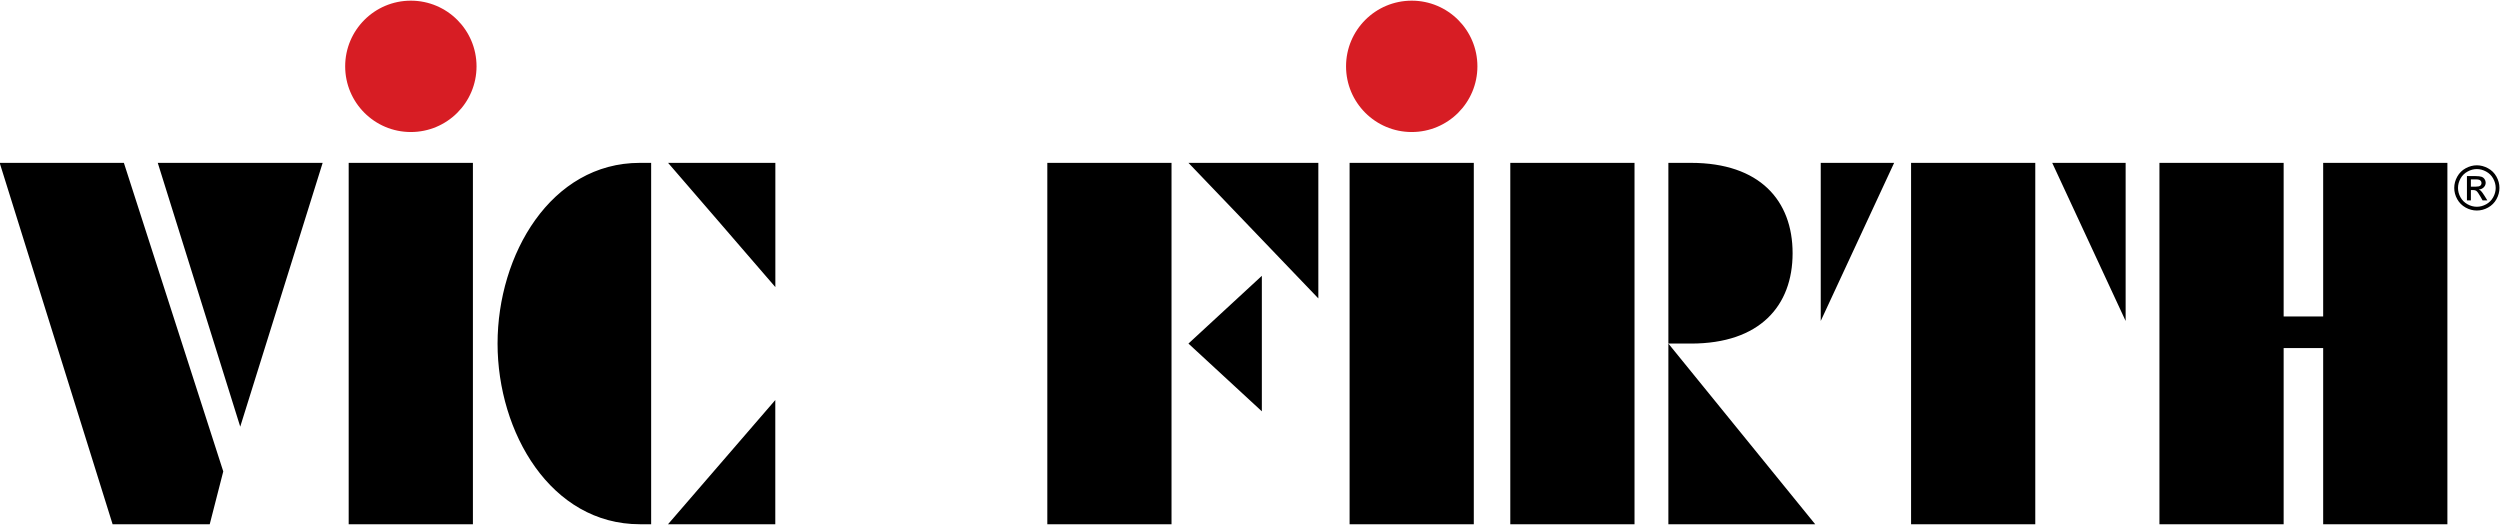 <svg width="500" height="105" version="1.1" viewBox="0 0 500 105" xmlns="http://www.w3.org/2000/svg" xmlns:xlink="http://www.w3.org/1999/xlink"><g transform="matrix(1.871 0 0 1.871 -936.63 -86.082)"><path d="m500.57 63.418 12.07 38.629h10.383l1.447-5.646-10.623-32.982zm16.898 0 8.815 28.201 8.81-28.201zm20.408 0v38.629h13.279v-38.629zm31.123 0c-9.512 0-15.209 9.804-15.209 19.316 0 9.511 5.697 19.313 15.209 19.313h1.209v-38.629zm3.019 0 11.467 13.279v-13.279zm72.85 0v38.629h13.277v-38.629zm17.178 0v38.629h13.279v-38.629zm16.898 0v19.316h2.416c7.364 0 10.863-4.032 10.863-9.658 0-5.624-3.499-9.658-10.863-9.658zm0 19.316v19.313h15.695zm16.287-19.316v16.9l7.846-16.9zm9.656 0v38.629h13.277v-38.629zm15.088 0 7.848 16.9v-16.9zm11.461 0v38.629h13.277v-18.83h4.225v18.83h13.279v-38.629h-13.279v16.418h-4.225v-16.418zm-118.88 2e-3v38.627h13.277v-38.627zm15.09 0 13.881 14.486v-14.486zm137.72 0.258c-0.407 0-0.801 0.106-1.188 0.314-0.387 0.208-0.687 0.506-0.904 0.893-0.217 0.387-0.326 0.79-0.326 1.213 0 0.416 0.108 0.817 0.32 1.201 0.213 0.384 0.512 0.681 0.896 0.895 0.383 0.212 0.781 0.318 1.201 0.318 0.419 0 0.82-0.106 1.203-0.318 0.383-0.213 0.683-0.511 0.895-0.895 0.212-0.384 0.318-0.785 0.318-1.201 0-0.423-0.106-0.826-0.322-1.213-0.216-0.387-0.518-0.685-0.906-0.893-0.385-0.208-0.781-0.314-1.188-0.314zm0 0.402c0.336 0 0.666 0.09 0.99 0.266 0.32 0.172 0.572 0.42 0.752 0.742 0.179 0.324 0.271 0.659 0.271 1.01 0 0.345-0.089 0.681-0.268 1-0.177 0.319-0.424 0.565-0.744 0.744-0.32 0.177-0.655 0.268-1.002 0.268-0.348 0-0.68-0.09-1-0.268-0.321-0.179-0.571-0.425-0.748-0.744-0.179-0.319-0.266-0.655-0.266-1 0-0.351 0.09-0.686 0.271-1.01 0.18-0.323 0.433-0.57 0.754-0.742 0.32-0.176 0.648-0.266 0.988-0.266zm-1.06 0.75v2.6h0.422v-1.107h0.244c0.148 0 0.261 0.031 0.338 0.09 0.108 0.081 0.256 0.285 0.436 0.607l0.232 0.41h0.512l-0.316-0.508c-0.152-0.244-0.279-0.416-0.383-0.52-0.056-0.052-0.13-0.099-0.221-0.137 0.224-0.016 0.401-0.097 0.537-0.238 0.135-0.139 0.203-0.303 0.203-0.492 0-0.135-0.04-0.264-0.121-0.381-0.081-0.119-0.19-0.202-0.326-0.25-0.136-0.048-0.357-0.074-0.664-0.074zm0.422 0.352h0.477c0.201 0 0.342 0.018 0.418 0.047 0.075 0.031 0.133 0.073 0.176 0.135 0.043 0.06 0.064 0.13 0.064 0.207 0 0.119-0.045 0.215-0.135 0.287-0.087 0.071-0.253 0.105-0.494 0.105h-0.506zm-129.24 10.311-7.846 7.242 7.846 7.242zm-52.01 13.277-11.467 13.277h11.467z"/><path d="m544.52 46.08c-3.877 0-7.019 3.144-7.019 7.021 0 3.877 3.142 7.021 7.019 7.021 3.879 0 7.023-3.144 7.023-7.021 0-3.877-3.145-7.021-7.023-7.021zm106.99 0c-3.879 0-7.021 3.144-7.021 7.021 0 3.877 3.143 7.021 7.021 7.021 3.876 0 7.021-3.144 7.021-7.021 0-3.877-3.146-7.021-7.021-7.021z" fill="#d71d24"/></g></svg>
